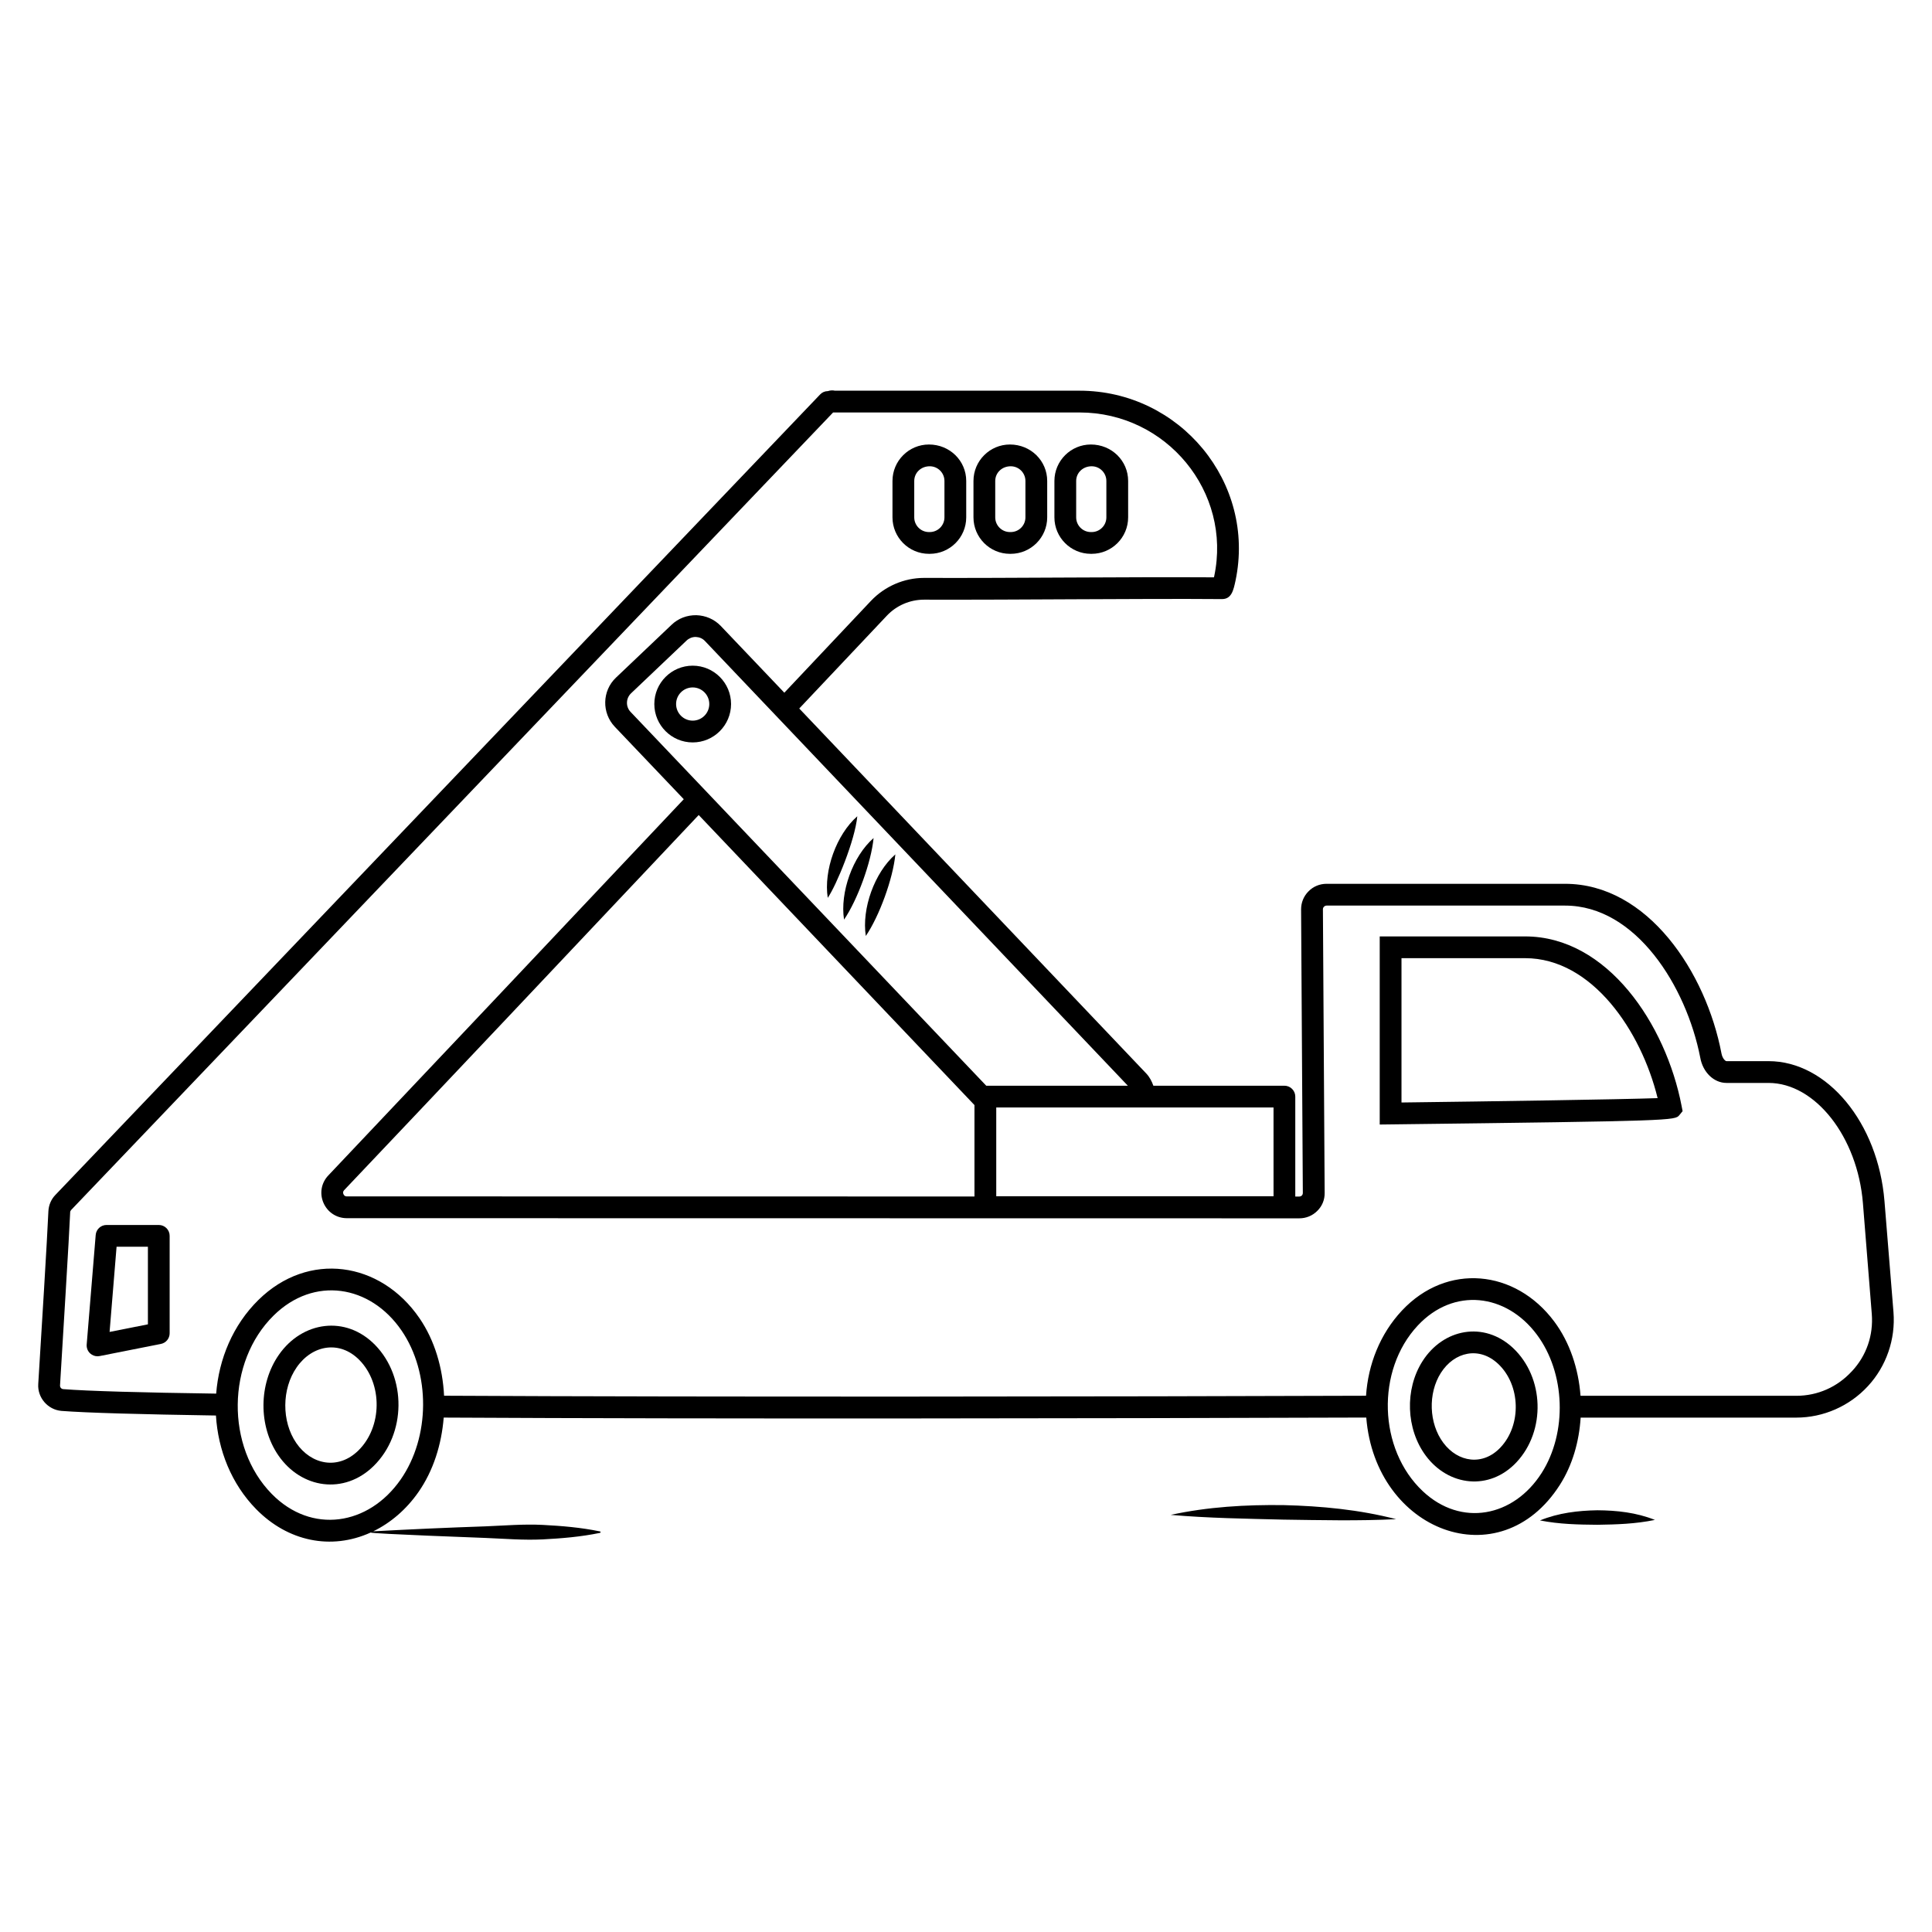 <?xml version="1.0" encoding="UTF-8"?>
<!-- Uploaded to: ICON Repo, www.iconrepo.com, Generator: ICON Repo Mixer Tools -->
<svg fill="#000000" width="800px" height="800px" version="1.1" viewBox="144 144 512 512" xmlns="http://www.w3.org/2000/svg">
 <g>
  <path d="m186.08 468.63h-13.844c-1.504 0-2.754 1.152-2.875 2.648l-2.387 29.031c-0.074 0.902 0.277 1.789 0.953 2.387 0.535 0.477 1.219 0.73 1.918 0.73 0.188 0 0.375-0.02 0.559-0.055l16.23-3.215c1.352-0.266 2.324-1.449 2.324-2.828v-25.816c0.008-1.59-1.285-2.883-2.879-2.883zm-2.883 26.332-10.156 2.012 1.852-22.574h8.305z"/>
  <path d="m390.18 290.77h0.215c5.328 0 9.664-4.336 9.664-9.66v-9.652c0-5.324-4.336-9.66-9.879-9.66-5.328 0-9.664 4.336-9.664 9.66v9.652c0.004 5.324 4.336 9.66 9.664 9.66zm-3.894-19.312c0-2.144 1.746-3.891 4.109-3.891 2.148 0 3.894 1.746 3.894 3.891v9.652c0 2.144-1.746 3.891-3.894 3.891h-0.215c-2.148 0-3.894-1.746-3.894-3.891z"/>
  <path d="m411.64 290.77h0.219c5.324 0 9.66-4.336 9.66-9.66v-9.652c0-5.324-4.336-9.66-9.879-9.66-5.324 0-9.66 4.336-9.66 9.66v9.652c0 5.324 4.336 9.66 9.66 9.66zm-3.891-19.312c0-2.144 1.746-3.891 4.109-3.891 2.144 0 3.891 1.746 3.891 3.891v9.652c0 2.144-1.746 3.891-3.891 3.891h-0.219c-2.144 0-3.891-1.746-3.891-3.891z"/>
  <path d="m433.09 290.77h0.219c5.324 0 9.66-4.336 9.66-9.66v-9.652c0-5.324-4.336-9.66-9.879-9.66-5.324 0-9.66 4.336-9.66 9.66v9.652c0 5.324 4.336 9.66 9.66 9.66zm-3.891-19.312c0-2.144 1.746-3.891 4.109-3.891 2.144 0 3.891 1.746 3.891 3.891v9.652c0 2.144-1.746 3.891-3.891 3.891h-0.219c-2.144 0-3.891-1.746-3.891-3.891z"/>
  <path d="m552.11 546.93c5.203 1.02 10.203 1.109 15.234 1.152 5.031-0.078 10.031-0.215 15.227-1.289-4.938-1.965-10.105-2.523-15.242-2.555-5.137 0.086-10.301 0.691-15.219 2.691z"/>
  <path d="m548.18 392.16h-38.539v49.852l2.918-0.035c75.219-0.914 75.316-1.027 76.488-2.457l0.859-1.051-0.254-1.328c-4.172-21.738-19.699-44.98-41.473-44.98zm-32.77 44.012v-38.246h32.773c17.793 0 30.773 19.387 35.105 37.09-10.258 0.355-43.566 0.852-67.879 1.156z"/>
  <path d="m327.57 320.41c-5.606 0-10.168 4.559-10.168 10.168 0 5.606 4.559 10.172 10.168 10.172 5.606 0 10.168-4.562 10.168-10.172s-4.562-10.168-10.168-10.168zm0 14.566c-2.426 0-4.398-1.977-4.398-4.402s1.973-4.398 4.398-4.398c2.426 0 4.398 1.973 4.398 4.398 0 2.43-1.973 4.402-4.398 4.402z"/>
  <path d="m645.79 491.71-2.383-29.383c-1.691-20.809-15.191-37.113-30.73-37.113h-11.152c-0.27 0-1.039-0.652-1.309-2-4.102-21.578-19.562-44.996-41.457-44.996h-63.227c-1.77 0-3.5 0.691-4.769 2-1.27 1.27-1.961 2.961-1.961 4.769l0.461 75.148c0 0.348-0.152 0.578-0.27 0.691-0.117 0.117-0.348 0.27-0.691 0.27h-1.039v-26.488c0-1.594-1.293-2.883-2.883-2.883h-34.727c-0.414-1.168-0.984-2.289-1.883-3.242l-91.961-96.723c9.809-10.383 17.922-18.961 23.23-24.613 2.539-2.691 6.113-4.231 9.844-4.231h0.039c24.543 0.078 57.73-0.32 78.918-0.152 2.539 0 3.039-2.348 3.578-4.848 5.481-26.008-14.707-50.379-41.344-50.379l-64.844-0.004c-0.539-0.117-1.152-0.117-1.848 0.117-0.77 0-1.5 0.309-2.039 0.883l-202.67 212.14c-1.117 1.152-1.77 2.691-1.848 4.309-0.27 6.5-1.961 34.188-2.691 45.805-0.23 3.613 2.539 6.809 6.152 7.117 6.551 0.512 21.277 0.918 40.941 1.223 0.555 9.152 4.078 18.105 10.656 24.812 8.375 8.539 19.836 10.965 30.344 6.199 0.387 0.332 29.961 1.414 30.426 1.43 5.059 0.207 10.117 0.637 15.176 0.387 5.059-0.266 10.117-0.68 15.176-1.73 0.074-0.016 0.137-0.074 0.152-0.152 0.023-0.105-0.047-0.211-0.152-0.23-5.059-1.051-10.117-1.465-15.176-1.73-5.059-0.254-10.117 0.176-15.176 0.383-9.914 0.336-19.828 0.777-29.742 1.32 4.617-2.246 8.762-5.789 11.98-10.402 3.965-5.688 6.129-12.637 6.695-19.742 72.852 0.391 171.8 0.223 244.49-0.008 2.406 30.137 35.379 42.801 51.312 17.828 3.332-5.223 5.102-11.453 5.5-17.812h57.137c7.191 0 14.113-3.039 19-8.348 4.879-5.273 7.34-12.426 6.766-19.617zm-409.89-30.652c-0.578 0-0.809-0.387-0.883-0.617-0.113-0.23-0.191-0.613 0.152-1 23.113-24.344 61.688-65.188 93.992-99.453l73.082 76.867v24.227zm245.6-0.047h-73.484v-23.52h73.48zm-38.605-29.285h-37.531c-64.426-67.707 15.688 16.488-94.273-99.082-1.309-1.383-1.23-3.578 0.117-4.883l14.73-14c0.652-0.617 1.5-0.961 2.383-0.961h0.078c0.922 0.039 1.77 0.383 2.422 1.078 151.65 159.46 101.77 107.02 112.07 117.85zm-192.73 104.38c-8.5 12.195-23.613 14.547-34.16 3.789-12.211-12.449-11.969-34.984 0.512-47.273 10.684-10.527 25.609-8.117 33.887 3.969 7.719 11.262 7.613 28.25-0.238 39.516zm302.37-1.727c-7.426 11.629-21.312 14.375-31.484 4.805-11.812-11.102-12.438-32.035-1.316-43.918 9.523-10.176 23.418-8.469 31.531 2.398 7.594 10.164 8.137 25.949 1.27 36.715zm82.223-26.977c-3.848 4.191-9.078 6.5-14.73 6.5h-57.172c-0.539-7.148-2.824-14.137-6.973-19.691-10.301-13.809-28.438-15.621-40.363-2.891-5.812 6.211-8.961 14.301-9.508 22.566-64.629 0.227-173.59 0.371-244.33-0.004-0.371-7.383-2.469-14.645-6.516-20.547-10.32-15.062-29.457-17.867-42.699-4.82-6.75 6.648-10.465 15.613-11.18 24.809-19.566-0.27-34.125-0.68-40.531-1.191-0.5-0.039-0.883-0.461-0.848-1 0.691-11.613 2.422-39.344 2.691-45.918 0-0.191 0.117-0.387 0.27-0.578l201.91-211.33h65.305c23.062 0 40.418 21.086 35.688 43.422-0.039 0.078-0.039 0.152-0.078 0.27-23.895-0.133-52.68 0.23-76.727 0.152h-0.078c-5.309 0-10.422 2.231-14.074 6.078-5.269 5.578-13.27 14.074-22.961 24.344l-16.844-17.691c-1.691-1.77-4-2.769-6.461-2.848-2.5-0.039-4.809 0.848-6.578 2.539l-14.73 14c-3.691 3.5-3.809 9.344-0.309 13.035l18.27 19.191c-32.34 34.305-71.066 75.266-94.18 99.684-1.883 1.961-2.383 4.769-1.309 7.269 1.078 2.5 3.461 4.078 6.191 4.078l252.41 0.039c1.809 0 3.5-0.691 4.769-1.961 1.309-1.27 2-3 1.961-4.809l-0.461-75.148c0-0.348 0.191-0.578 0.309-0.691 0.078-0.078 0.309-0.27 0.652-0.27h63.227c18.773 0 32.137 21.457 35.805 40.266 0.691 3.922 3.617 6.731 6.961 6.731h11.152c12.344 0 23.574 14.27 25 31.844l2.348 29.344c0.457 5.652-1.387 11.074-5.273 15.23z"/>
  <path d="m520.99 504.71c-4.769 7.473-4.402 18.027 0.879 25.094 6.019 8.07 16.855 9.352 24.027 1.695 7.793-8.332 7.363-22.469-0.922-30.262-7.731-7.246-18.527-5.086-23.984 3.473zm20.691 22.844c-4.688 5.008-11.309 4.004-15.191-1.203-3.832-5.129-4.106-13.102-0.637-18.539 3.555-5.57 10.152-7.094 15.172-2.371 5.945 5.586 6.258 16.129 0.656 22.113z"/>
  <path d="m217.9 503.04c-5.379 7.711-5.441 18.906-0.152 26.625 6.086 8.875 17.469 10.527 25.293 2.82 8.617-8.484 8.77-23.48 0.332-32.09-7.773-7.914-19.285-6.238-25.473 2.644zm21.094 25.336c-5.371 5.281-12.523 3.809-16.484-1.973-3.922-5.719-3.867-14.348 0.125-20.066 4.129-5.934 11.395-7.227 16.621-1.902 6.18 6.309 6.059 17.719-0.262 23.941z"/>
  <path d="m371.19 360.32c-5.539 4.848-8.949 14.406-7.828 21.621 2.32-3.406 7.211-15.215 7.828-21.621z"/>
  <path d="m367.68 387.71c3.586-5.258 7.215-15.215 7.828-21.621-5.535 4.848-8.945 14.406-7.828 21.621z"/>
  <path d="m373.45 392.04c3.586-5.258 7.215-15.215 7.828-21.621-5.539 4.848-8.949 14.402-7.828 21.621z"/>
  <path d="m454.25 545.46c10.039 0.875 19.938 1.004 29.855 1.254 9.922 0.137 19.812 0.383 29.883-0.121-9.77-2.523-19.797-3.477-29.809-3.723-10.016-0.129-20.07 0.445-29.93 2.59z"/>
 </g>
</svg>